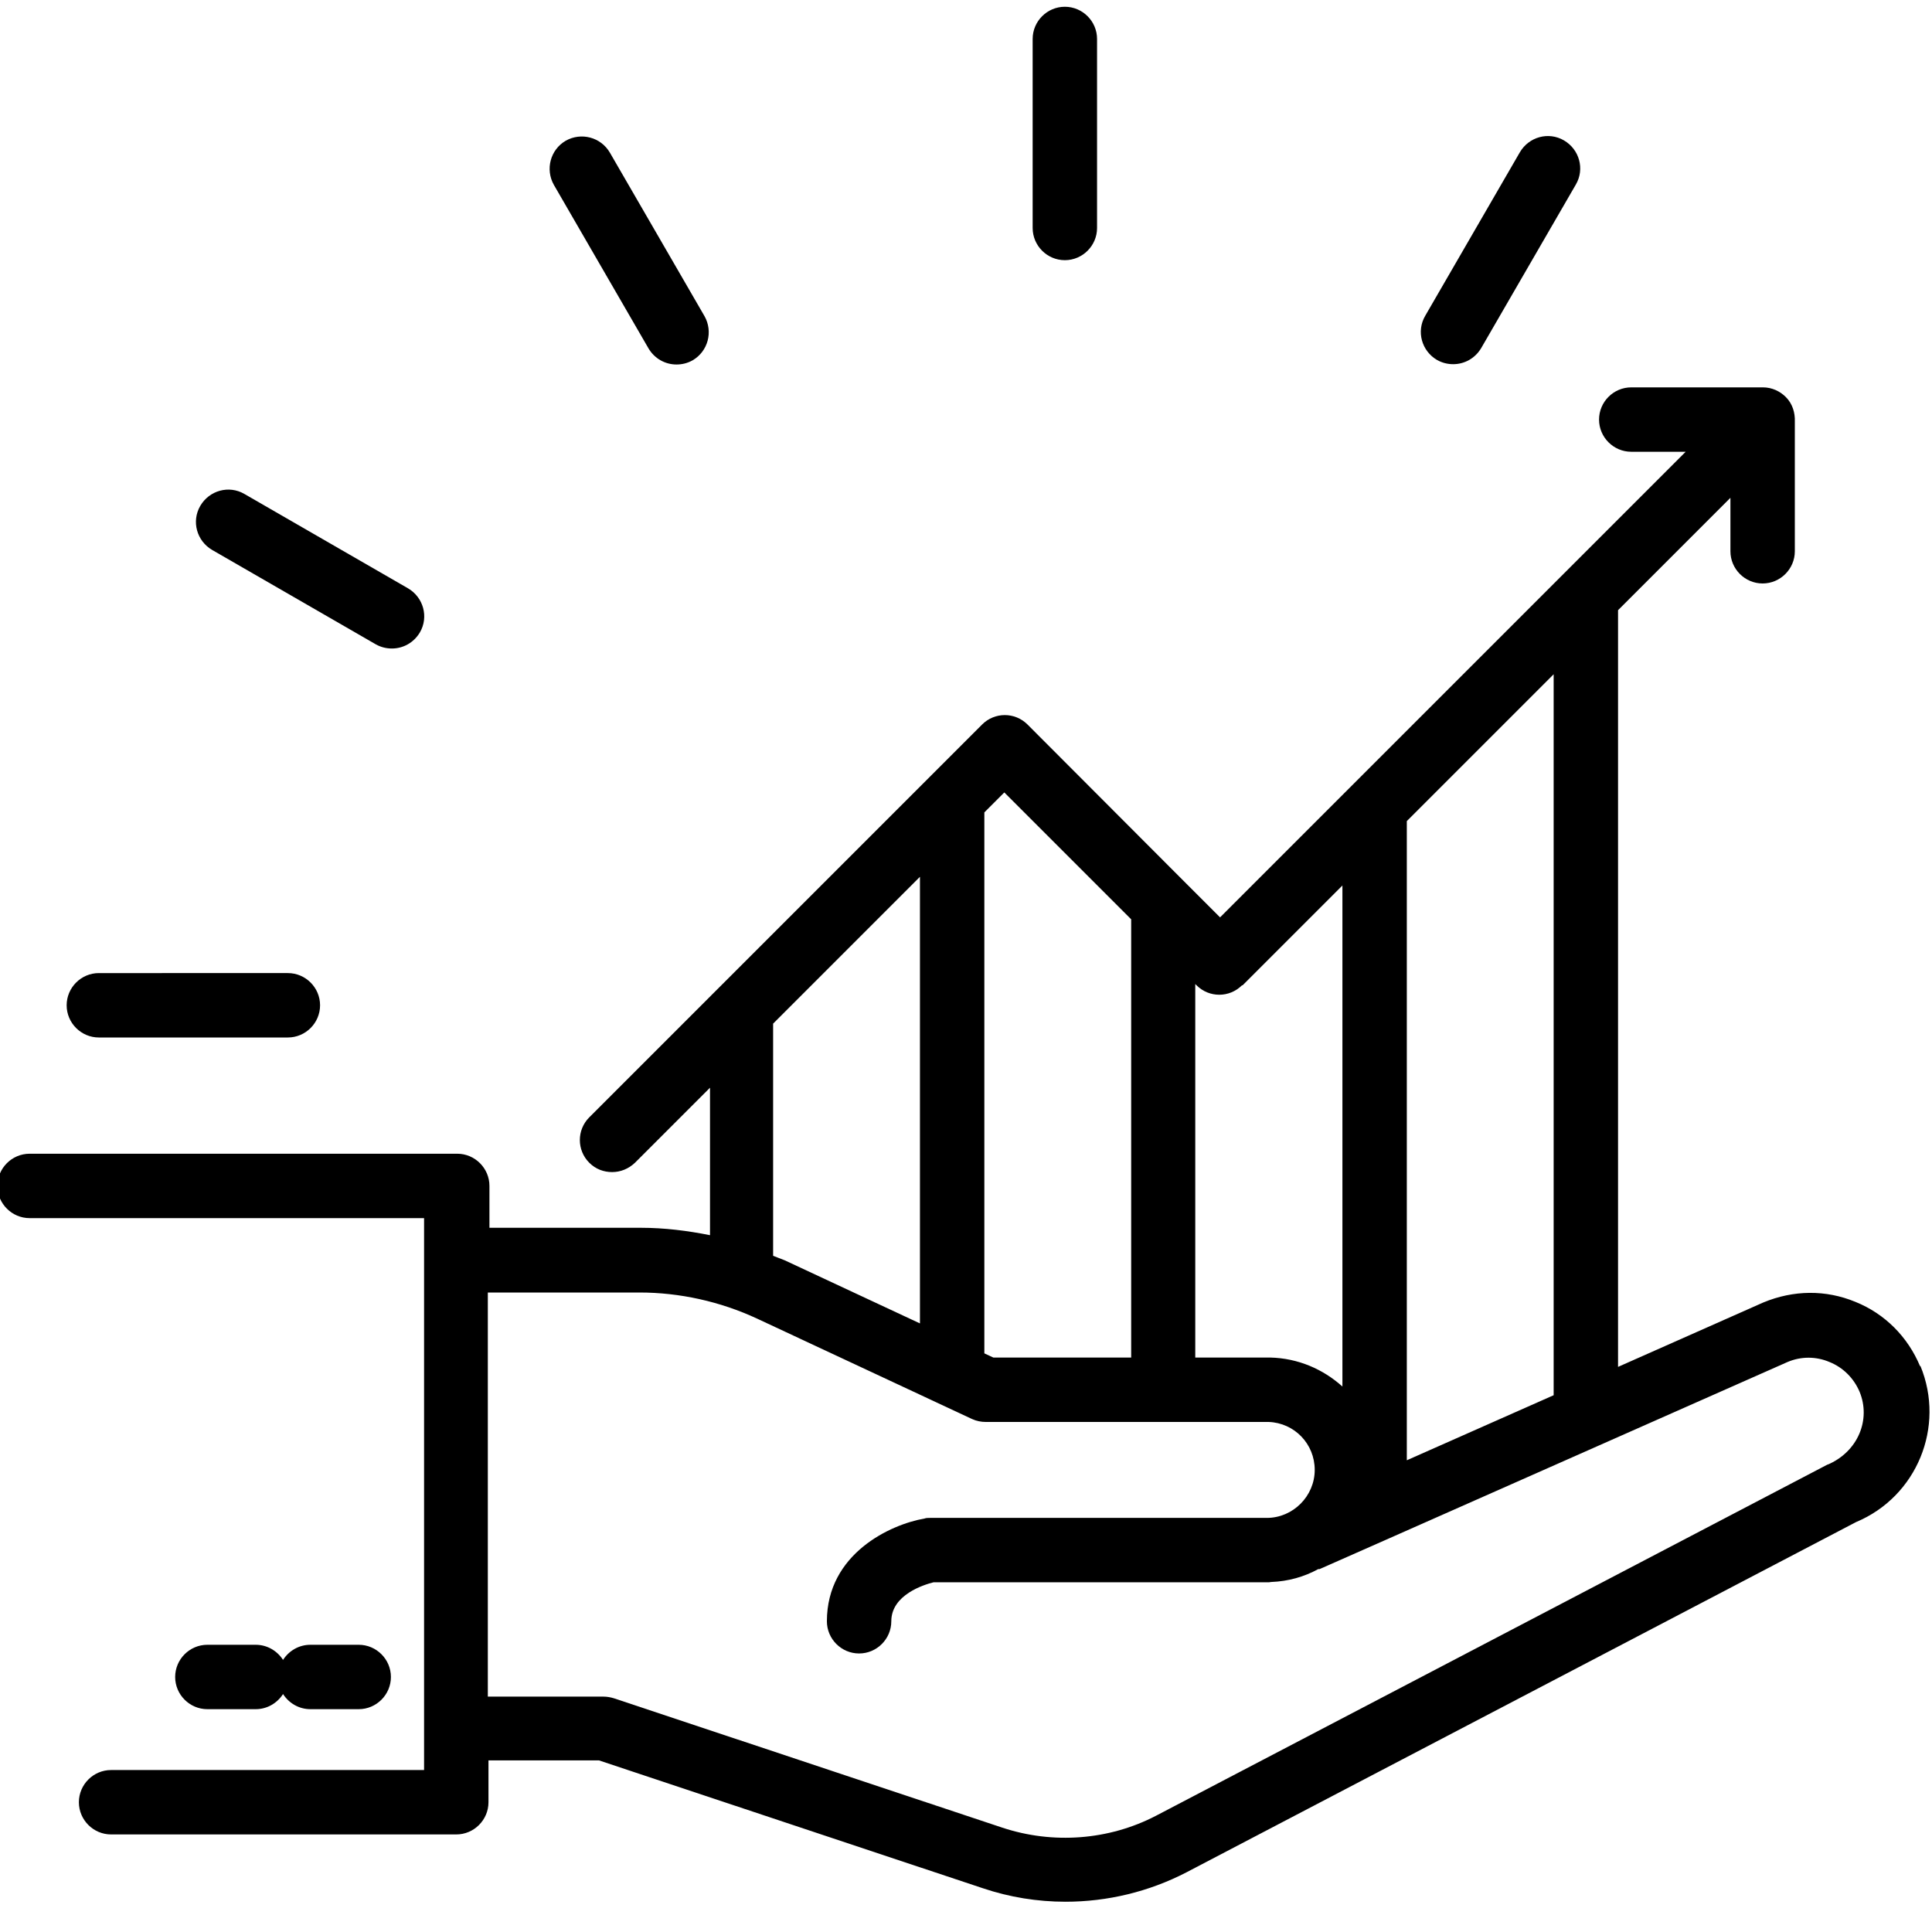 <?xml version="1.0" encoding="UTF-8"?><svg id="Art" xmlns="http://www.w3.org/2000/svg" viewBox="0 0 60 60"><path d="m59.63,42.43c-.38-.91-1.09-1.63-2.01-2-.92-.38-1.92-.37-2.86.02l-4.51,2v-23.5l3.49-3.49v1.66c0,.55.45,1,1,1s1-.45,1-1v-4.03c.01-.27-.07-.55-.28-.76,0,0,0,0,0,0-.18-.18-.43-.3-.71-.3h-4.09c-.55,0-1,.45-1,1s.45,1,1,1h1.69l-14.46,14.46-1.04-1.04h0s-4.94-4.95-4.94-4.95c-.39-.39-1.02-.39-1.41,0l-1.61,1.61s0,0,0,0l-6.56,6.56s0,0,0,0l-4.03,4.03c-.39.39-.39,1.02,0,1.41.2.2.45.29.71.29s.51-.1.71-.29l2.33-2.33v4.58c-.7-.14-1.42-.23-2.14-.23h-4.71v-1.3c0-.55-.45-1-1-1H.92c-.55,0-1,.45-1,1s.45,1,1,1h12.25v17.14H3.45c-.55,0-1,.45-1,1s.45,1,1,1h10.72c.55,0,1-.45,1-1v-1.3h3.43l11.92,3.97c.83.28,1.7.42,2.57.42,1.3,0,2.59-.31,3.75-.91l20.8-10.88c1.89-.79,2.78-2.96,2-4.85Zm-11.38.9l-4.56,2.02v-19.85l4.56-4.56v22.39Zm-9.66-12.73l3.1-3.1v15.56c-.6-.54-1.38-.88-2.24-.9,0,0,0,0-.02,0h-.02s-.04,0-.06,0c-.01,0-.02,0-.03,0h-2.2v-11.6l.04.04c.39.39,1.02.39,1.41,0Zm-3.46-2.04v13.6h-4.28l-.28-.13v-16.8l.62-.62,3.94,3.94Zm-11.12,3.23l4.56-4.56v13.87l-4.2-1.96c-.12-.05-.24-.09-.36-.14v-7.2Zm32.77,13.68l-20.88,10.92c-1.46.76-3.2.89-4.77.37l-12.07-4.02c-.1-.03-.21-.05-.32-.05h-3.59v-12.55h4.71c1.25,0,2.51.28,3.65.81l6.68,3.12c.13.06.28.09.42.09h8.79c.8.03,1.43.68,1.43,1.49s-.67,1.49-1.49,1.49h-10.46c-.06,0-.12,0-.17.02-1.05.18-3.03,1.09-3.03,3.19,0,.55.45,1,1,1s1-.45,1-1c0-.83,1.03-1.14,1.31-1.21h10.42s.05-.01.07-.01c.53-.02,1.02-.16,1.46-.4.01,0,.03,0,.04,0l2.06-.91s0,0,0,0l12.47-5.52c.42-.18.89-.18,1.31,0,.42.17.75.5.93.92.36.87-.05,1.87-1,2.27Z"/><path d="m33.07,8.08c.55,0,1-.45,1-1V1.21c0-.55-.45-1-1-1s-1,.45-1,1v5.87c0,.55.45,1,1,1Z"/><path d="m20.14,10.82c.19.32.52.5.87.5.17,0,.34-.04.5-.13.48-.28.64-.89.37-1.37l-2.94-5.08c-.28-.48-.89-.64-1.37-.37-.48.28-.64.89-.37,1.37l2.94,5.08Z"/><path d="m6.59,17.08l5.08,2.93c.16.09.33.13.5.13.35,0,.68-.18.87-.5.28-.48.11-1.09-.37-1.37l-5.08-2.93c-.48-.28-1.09-.11-1.37.37-.28.48-.11,1.09.37,1.37Z"/><path d="m3.07,32.22h5.87c.55,0,1-.45,1-1s-.45-1-1-1H3.07c-.55,0-1,.45-1,1s.45,1,1,1Z"/><path d="m44.63,11.18c.16.09.33.13.5.13.35,0,.68-.18.87-.5l2.94-5.08c.28-.48.11-1.09-.37-1.37-.48-.28-1.09-.11-1.37.37l-2.94,5.08c-.28.48-.11,1.09.37,1.37Z"/><path d="m7.94,53.08c.36,0,.67-.19.85-.47.18.28.49.47.85.47h1.5c.55,0,1-.45,1-1s-.45-1-1-1h-1.5c-.36,0-.67.19-.85.47-.18-.28-.49-.47-.85-.47h-1.5c-.55,0-1,.45-1,1s.45,1,1,1h1.5Z"/></svg>